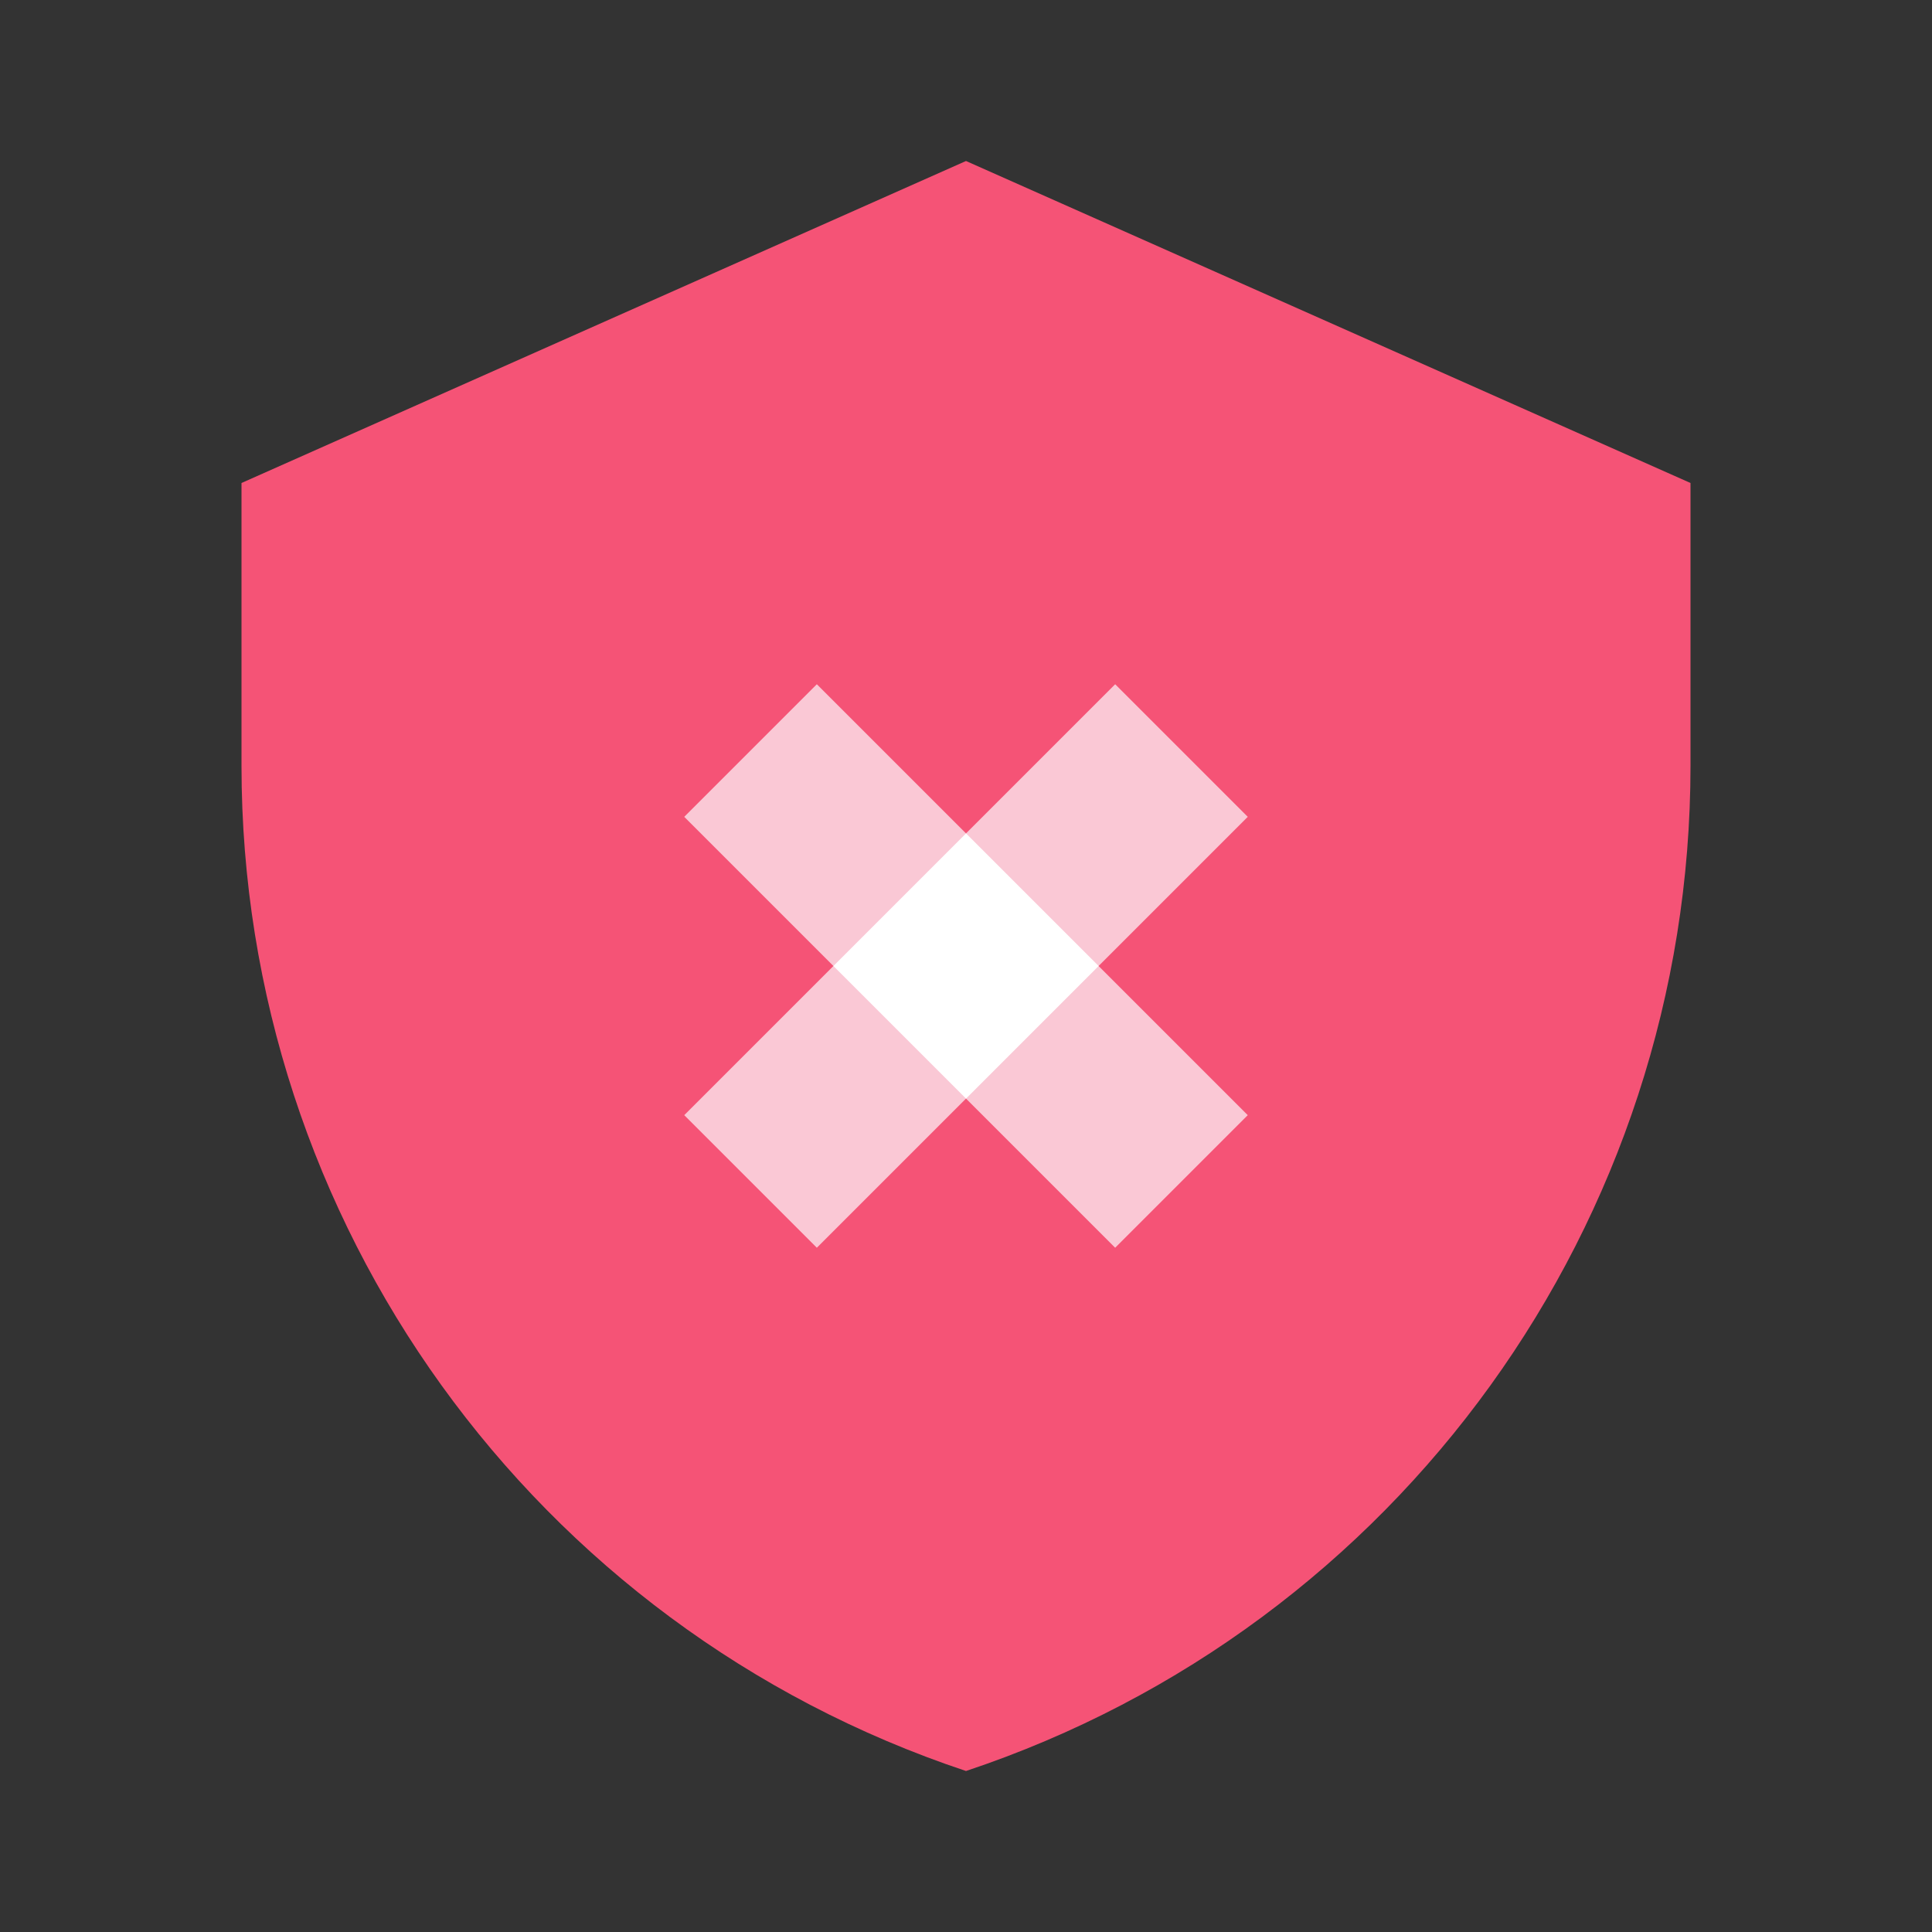 <svg xmlns="http://www.w3.org/2000/svg"  viewBox="0 0 48 48" width="48px" height="48px"><rect x="0" y="0" width="48" height="48" fill="#333333" stroke="none"/><path fill="#f55376" d="M24,4L6,12v7.026C6,30.357,13.251,40.417,24,44c10.749-3.583,18-13.643,18-24.974V12L24,4z"/><polygon fill="#fac8d5" points="31,20.294 27.706,17 24,20.706 20.294,17 17,20.294 20.706,24 17,27.706 20.294,31 24,27.294 27.706,31 31,27.706 27.294,24"/><rect width="4.659" height="4.659" x="21.671" y="21.671" fill="#fff" transform="rotate(-45.001 24 24)"/></svg>